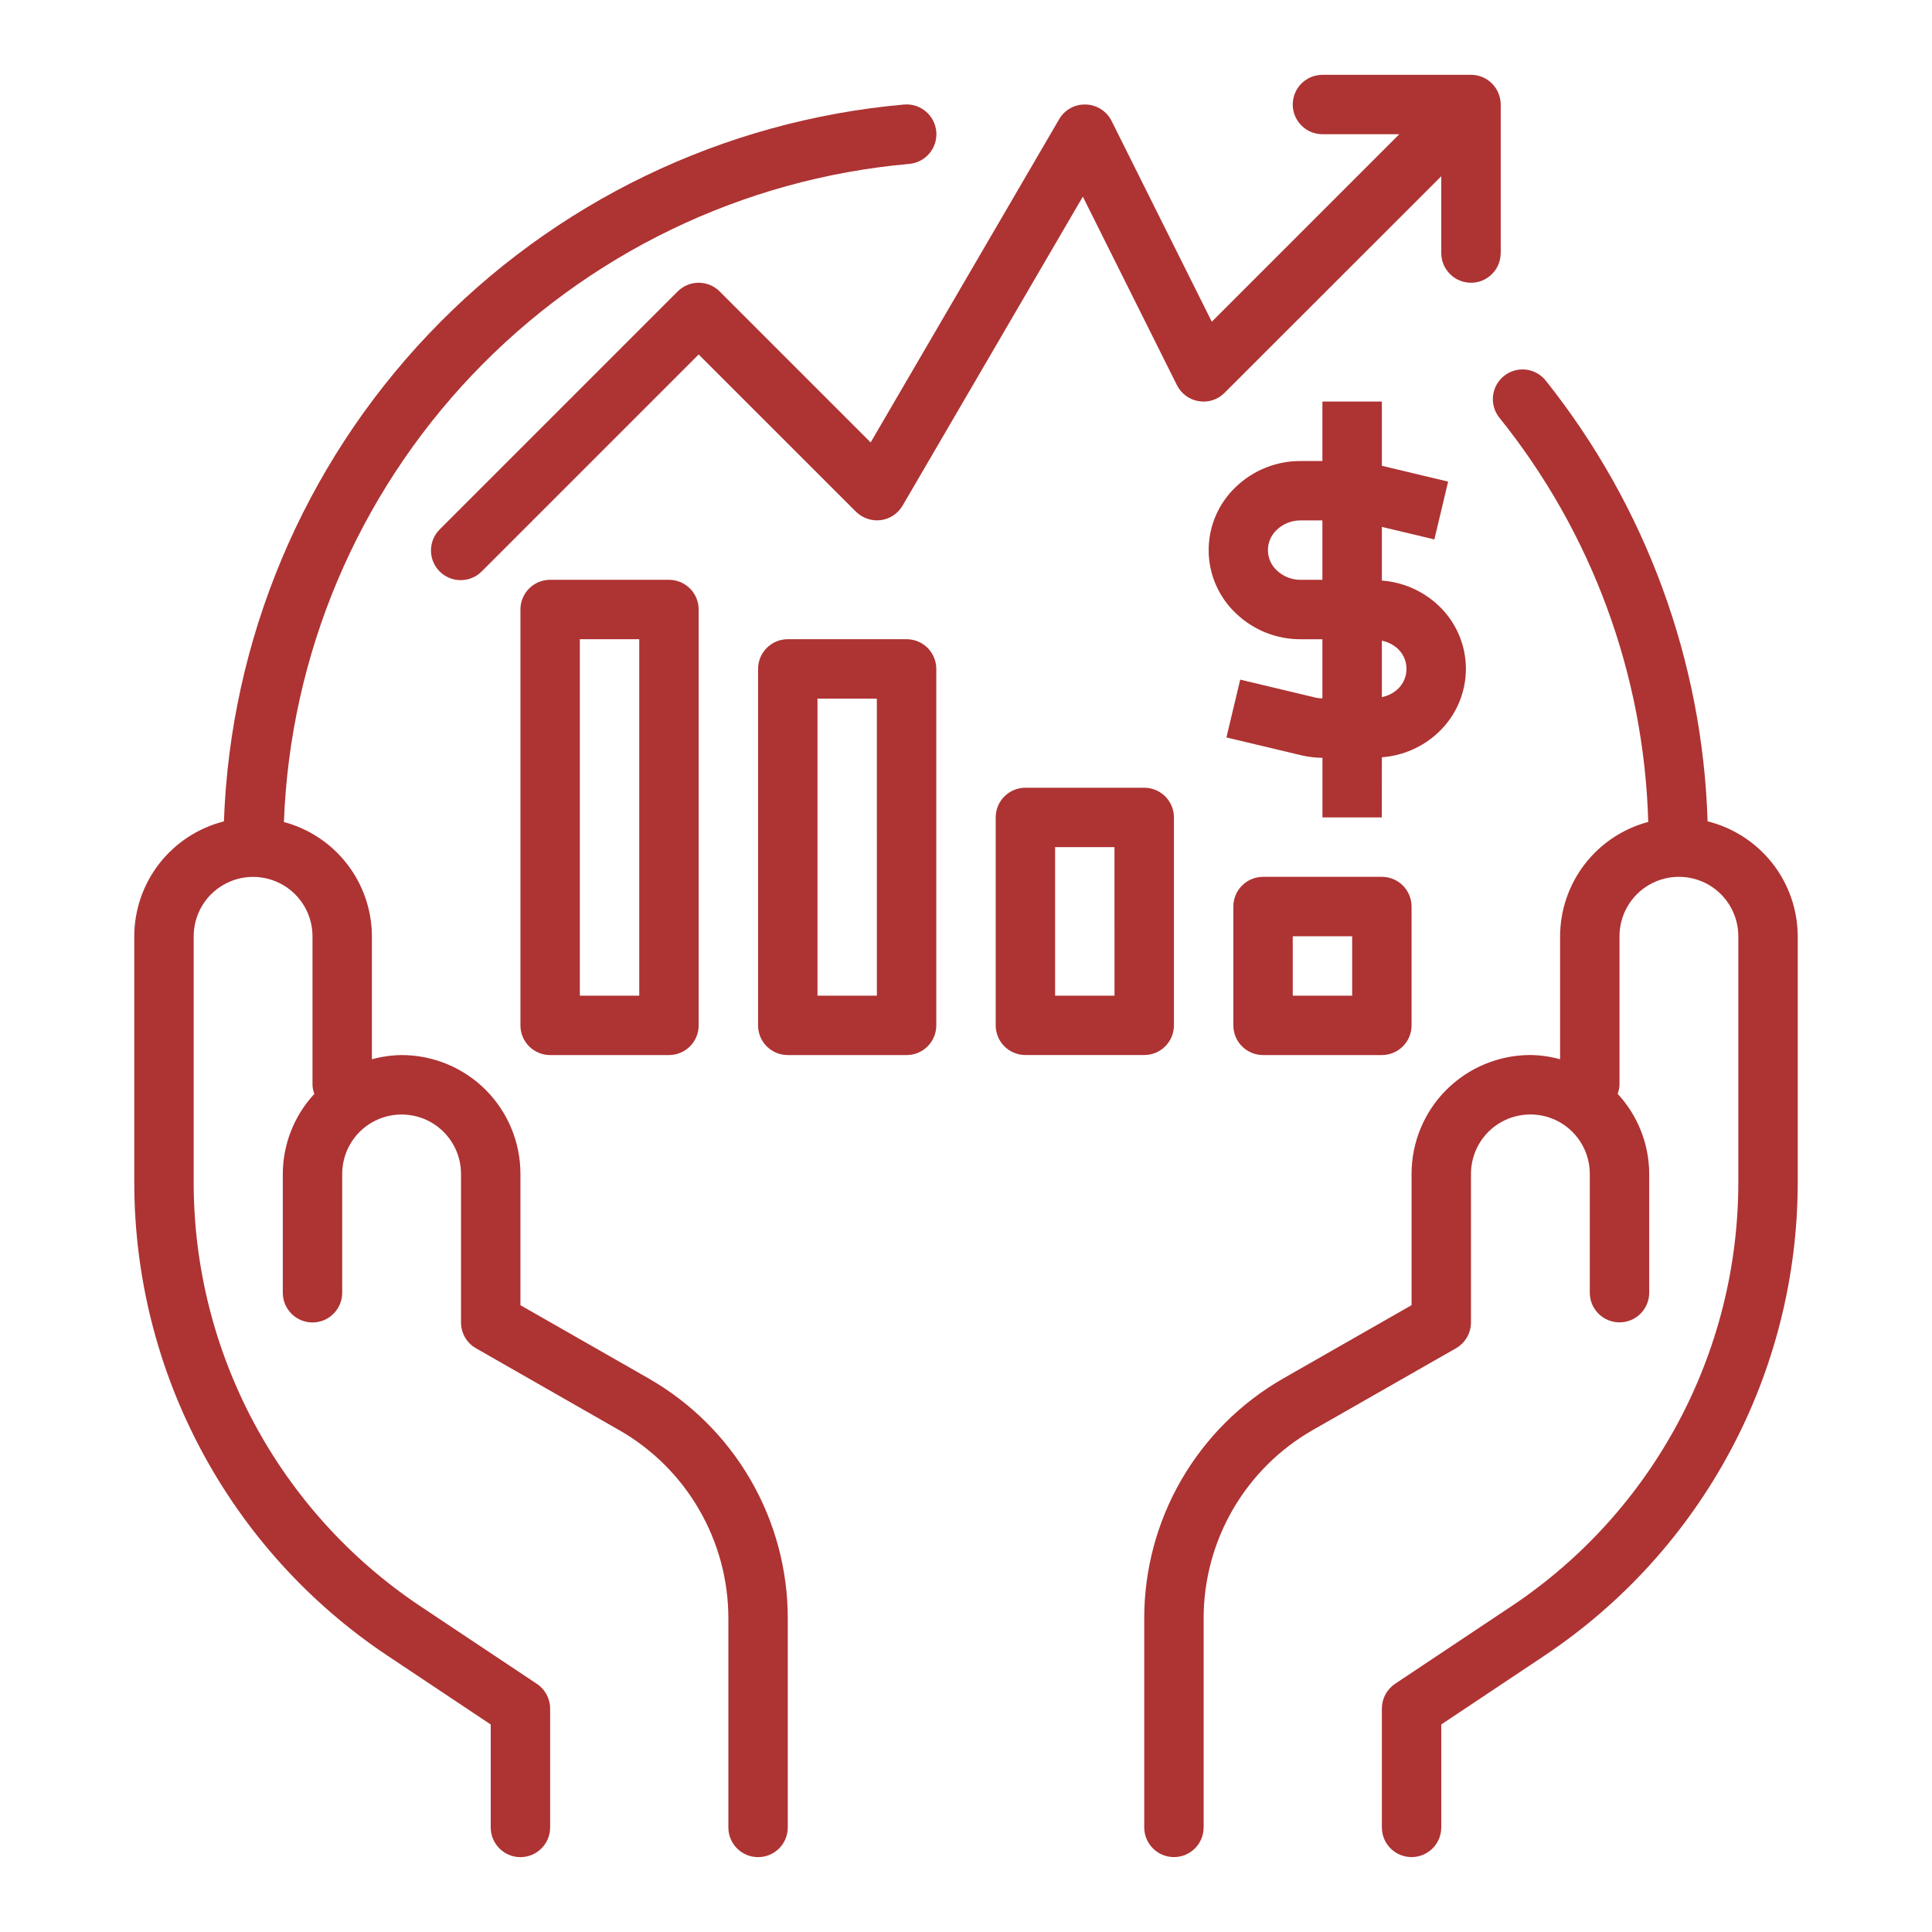 <?xml version="1.0" encoding="UTF-8"?>
<svg xmlns="http://www.w3.org/2000/svg" width="40" height="40" viewBox="0 0 40 40" fill="none">
  <path d="M31.071 5.239V2.164C31.07 2.083 31.054 2.004 31.023 1.929C30.928 1.699 30.704 1.549 30.456 1.549H27.38C27.041 1.549 26.765 1.824 26.765 2.164C26.765 2.504 27.041 2.779 27.38 2.779H28.971L25.089 6.661L23.014 2.504C22.913 2.301 22.707 2.17 22.48 2.164C22.253 2.155 22.039 2.273 21.927 2.471L18.026 9.16L14.9 6.034C14.66 5.794 14.271 5.794 14.031 6.034L9.111 10.954C8.992 11.069 8.924 11.226 8.923 11.391C8.921 11.556 8.986 11.715 9.103 11.832C9.22 11.948 9.378 12.013 9.543 12.011C9.708 12.01 9.866 11.943 9.98 11.824L14.465 7.339L17.721 10.594C17.856 10.727 18.045 10.792 18.234 10.769C18.423 10.745 18.59 10.634 18.687 10.469L22.419 4.071L24.367 7.974C24.456 8.151 24.624 8.275 24.819 8.306C25.014 8.339 25.213 8.275 25.352 8.134L29.84 3.649V5.239C29.84 5.579 30.116 5.854 30.456 5.854C30.795 5.854 31.07 5.579 31.07 5.239L31.071 5.239Z" fill="#AE3333"></path>
  <path d="M11.39 12.004C11.05 12.004 10.775 12.279 10.775 12.619V21.229C10.775 21.392 10.84 21.549 10.955 21.664C11.07 21.779 11.227 21.844 11.39 21.844H13.85C14.013 21.844 14.169 21.779 14.285 21.664C14.4 21.549 14.465 21.392 14.465 21.229V12.619C14.465 12.456 14.4 12.299 14.285 12.184C14.169 12.069 14.013 12.004 13.85 12.004H11.39ZM13.235 20.614H12.005V13.234H13.235V20.614Z" fill="#AE3333"></path>
  <path d="M18.77 13.234H16.31C15.97 13.234 15.695 13.51 15.695 13.849V21.229C15.695 21.393 15.759 21.549 15.875 21.664C15.99 21.78 16.147 21.844 16.31 21.844H18.77C18.933 21.844 19.089 21.78 19.205 21.664C19.32 21.549 19.385 21.393 19.385 21.229V13.849C19.385 13.686 19.32 13.53 19.205 13.414C19.089 13.299 18.933 13.234 18.77 13.234ZM18.155 20.614H16.925V14.464H18.154L18.155 20.614Z" fill="#AE3333"></path>
  <path d="M24.305 21.229V16.924C24.305 16.761 24.24 16.604 24.125 16.489C24.009 16.374 23.853 16.309 23.69 16.309H21.23C20.89 16.309 20.615 16.584 20.615 16.924V21.229C20.615 21.392 20.679 21.548 20.795 21.663C20.91 21.779 21.067 21.843 21.23 21.843H23.69C23.853 21.843 24.009 21.779 24.125 21.663C24.24 21.548 24.305 21.392 24.305 21.229ZM23.075 20.614H21.845V17.539H23.074L23.075 20.614Z" fill="#AE3333"></path>
  <path d="M26.15 18.154C25.81 18.154 25.535 18.43 25.535 18.769V21.229C25.535 21.392 25.6 21.549 25.715 21.664C25.831 21.779 25.987 21.844 26.15 21.844H28.61C28.773 21.844 28.93 21.779 29.045 21.664C29.16 21.549 29.225 21.392 29.225 21.229V18.769C29.225 18.606 29.16 18.45 29.045 18.334C28.93 18.219 28.773 18.154 28.61 18.154H26.15ZM27.995 20.614H26.765V19.384H27.995L27.995 20.614Z" fill="#AE3333"></path>
  <path d="M13.428 28.538L10.775 27.023V24.304C10.775 23.651 10.516 23.026 10.055 22.564C9.593 22.103 8.967 21.844 8.315 21.844C8.107 21.847 7.901 21.876 7.7 21.931V19.384C7.698 18.844 7.519 18.32 7.189 17.893C6.86 17.465 6.399 17.158 5.878 17.019C6.007 13.561 7.393 10.27 9.776 7.762C12.158 5.254 15.374 3.7 18.82 3.394C19.16 3.366 19.413 3.068 19.385 2.729C19.357 2.389 19.059 2.136 18.719 2.164C14.966 2.496 11.464 4.188 8.87 6.921C6.277 9.654 4.771 13.241 4.636 17.006C4.106 17.14 3.636 17.447 3.3 17.877C2.964 18.308 2.781 18.838 2.78 19.384V24.48C2.78 28.418 4.748 32.096 8.025 34.281L10.16 35.704V37.835C10.16 38.175 10.435 38.45 10.775 38.45C11.114 38.45 11.39 38.175 11.39 37.835V35.375C11.39 35.169 11.287 34.977 11.116 34.863L8.707 33.258C5.772 31.301 4.009 28.007 4.01 24.48V19.385C4.01 18.945 4.244 18.539 4.625 18.32C5.005 18.1 5.474 18.1 5.855 18.32C6.235 18.539 6.47 18.945 6.47 19.385V22.46C6.472 22.524 6.485 22.588 6.508 22.648C6.09 23.099 5.857 23.69 5.855 24.305V26.765C5.855 27.104 6.13 27.38 6.47 27.38C6.809 27.38 7.085 27.104 7.085 26.765V24.305C7.085 23.865 7.319 23.459 7.7 23.239C8.08 23.02 8.549 23.02 8.93 23.239C9.31 23.459 9.545 23.865 9.545 24.305V27.38C9.544 27.6 9.661 27.803 9.852 27.913L12.815 29.607H12.816C13.503 29.999 14.075 30.566 14.472 31.251C14.87 31.935 15.08 32.713 15.08 33.504V37.835C15.08 38.175 15.355 38.45 15.695 38.45C16.035 38.45 16.31 38.175 16.31 37.835V33.504C16.31 32.496 16.043 31.506 15.537 30.634C15.031 29.762 14.303 29.039 13.428 28.539L13.428 28.538Z" fill="#AE3333"></path>
  <path d="M35.354 17.005C35.251 13.681 34.075 10.479 32.002 7.879C31.79 7.614 31.403 7.571 31.138 7.784C30.873 7.997 30.831 8.384 31.043 8.648C32.957 11.026 34.04 13.966 34.125 17.017C33.603 17.156 33.141 17.463 32.811 17.891C32.481 18.319 32.302 18.843 32.3 19.384V21.931C32.1 21.875 31.893 21.846 31.685 21.843C31.032 21.843 30.407 22.103 29.945 22.564C29.484 23.025 29.225 23.651 29.225 24.304V27.022L26.571 28.538C25.696 29.038 24.968 29.761 24.462 30.633C23.956 31.505 23.69 32.495 23.69 33.503V37.834C23.69 38.173 23.965 38.449 24.305 38.449C24.645 38.449 24.92 38.173 24.92 37.834V33.503C24.92 32.712 25.129 31.935 25.526 31.25C25.924 30.565 26.495 29.998 27.182 29.606L30.147 27.913C30.338 27.802 30.455 27.599 30.455 27.378V24.303C30.455 23.864 30.689 23.458 31.07 23.238C31.451 23.019 31.919 23.019 32.3 23.238C32.68 23.458 32.915 23.864 32.915 24.303V26.764C32.915 27.103 33.19 27.378 33.53 27.378C33.87 27.378 34.145 27.103 34.145 26.764V24.303C34.143 23.689 33.91 23.098 33.492 22.647C33.514 22.587 33.528 22.523 33.53 22.459V19.384C33.53 18.944 33.764 18.538 34.145 18.318C34.526 18.099 34.995 18.099 35.375 18.318C35.756 18.538 35.99 18.944 35.99 19.384V24.479C35.99 28.006 34.228 31.3 31.292 33.256L28.883 34.862H28.884C28.712 34.976 28.61 35.168 28.61 35.374V37.834C28.61 38.174 28.885 38.449 29.225 38.449C29.564 38.449 29.84 38.174 29.84 37.834V35.703L31.974 34.28V34.28C35.251 32.095 37.219 28.418 37.22 24.479V19.383C37.218 18.836 37.033 18.305 36.696 17.874C36.357 17.443 35.885 17.137 35.354 17.005L35.354 17.005Z" fill="#AE3333"></path>
  <path d="M30.35 13.85C30.35 13.351 30.144 12.876 29.781 12.535C29.461 12.234 29.047 12.052 28.61 12.02V10.909L29.697 11.168L29.982 9.971L28.61 9.644V8.314H27.379V9.544H26.93V9.545C26.433 9.542 25.954 9.732 25.594 10.074C25.23 10.415 25.024 10.891 25.024 11.389C25.024 11.887 25.23 12.364 25.594 12.704C25.954 13.047 26.433 13.237 26.93 13.235H27.379V14.46C27.334 14.46 27.289 14.454 27.245 14.445L25.677 14.071L25.392 15.268L26.962 15.642C27.099 15.672 27.239 15.689 27.38 15.69V16.924H28.609L28.61 15.679C29.046 15.646 29.459 15.465 29.778 15.165C30.142 14.824 30.349 14.348 30.35 13.849L30.35 13.85ZM26.93 12.004V12.005C26.748 12.006 26.572 11.938 26.439 11.813C26.319 11.705 26.251 11.551 26.251 11.389C26.251 11.228 26.319 11.074 26.439 10.965C26.572 10.841 26.748 10.773 26.93 10.774H27.379V12.004L26.93 12.004ZM28.932 14.274V14.274C28.841 14.354 28.73 14.409 28.61 14.433V13.265C28.73 13.289 28.841 13.344 28.932 13.425C29.052 13.533 29.12 13.687 29.12 13.849C29.12 14.01 29.052 14.164 28.932 14.273V14.274Z" fill="#AE3333"></path>
</svg>
